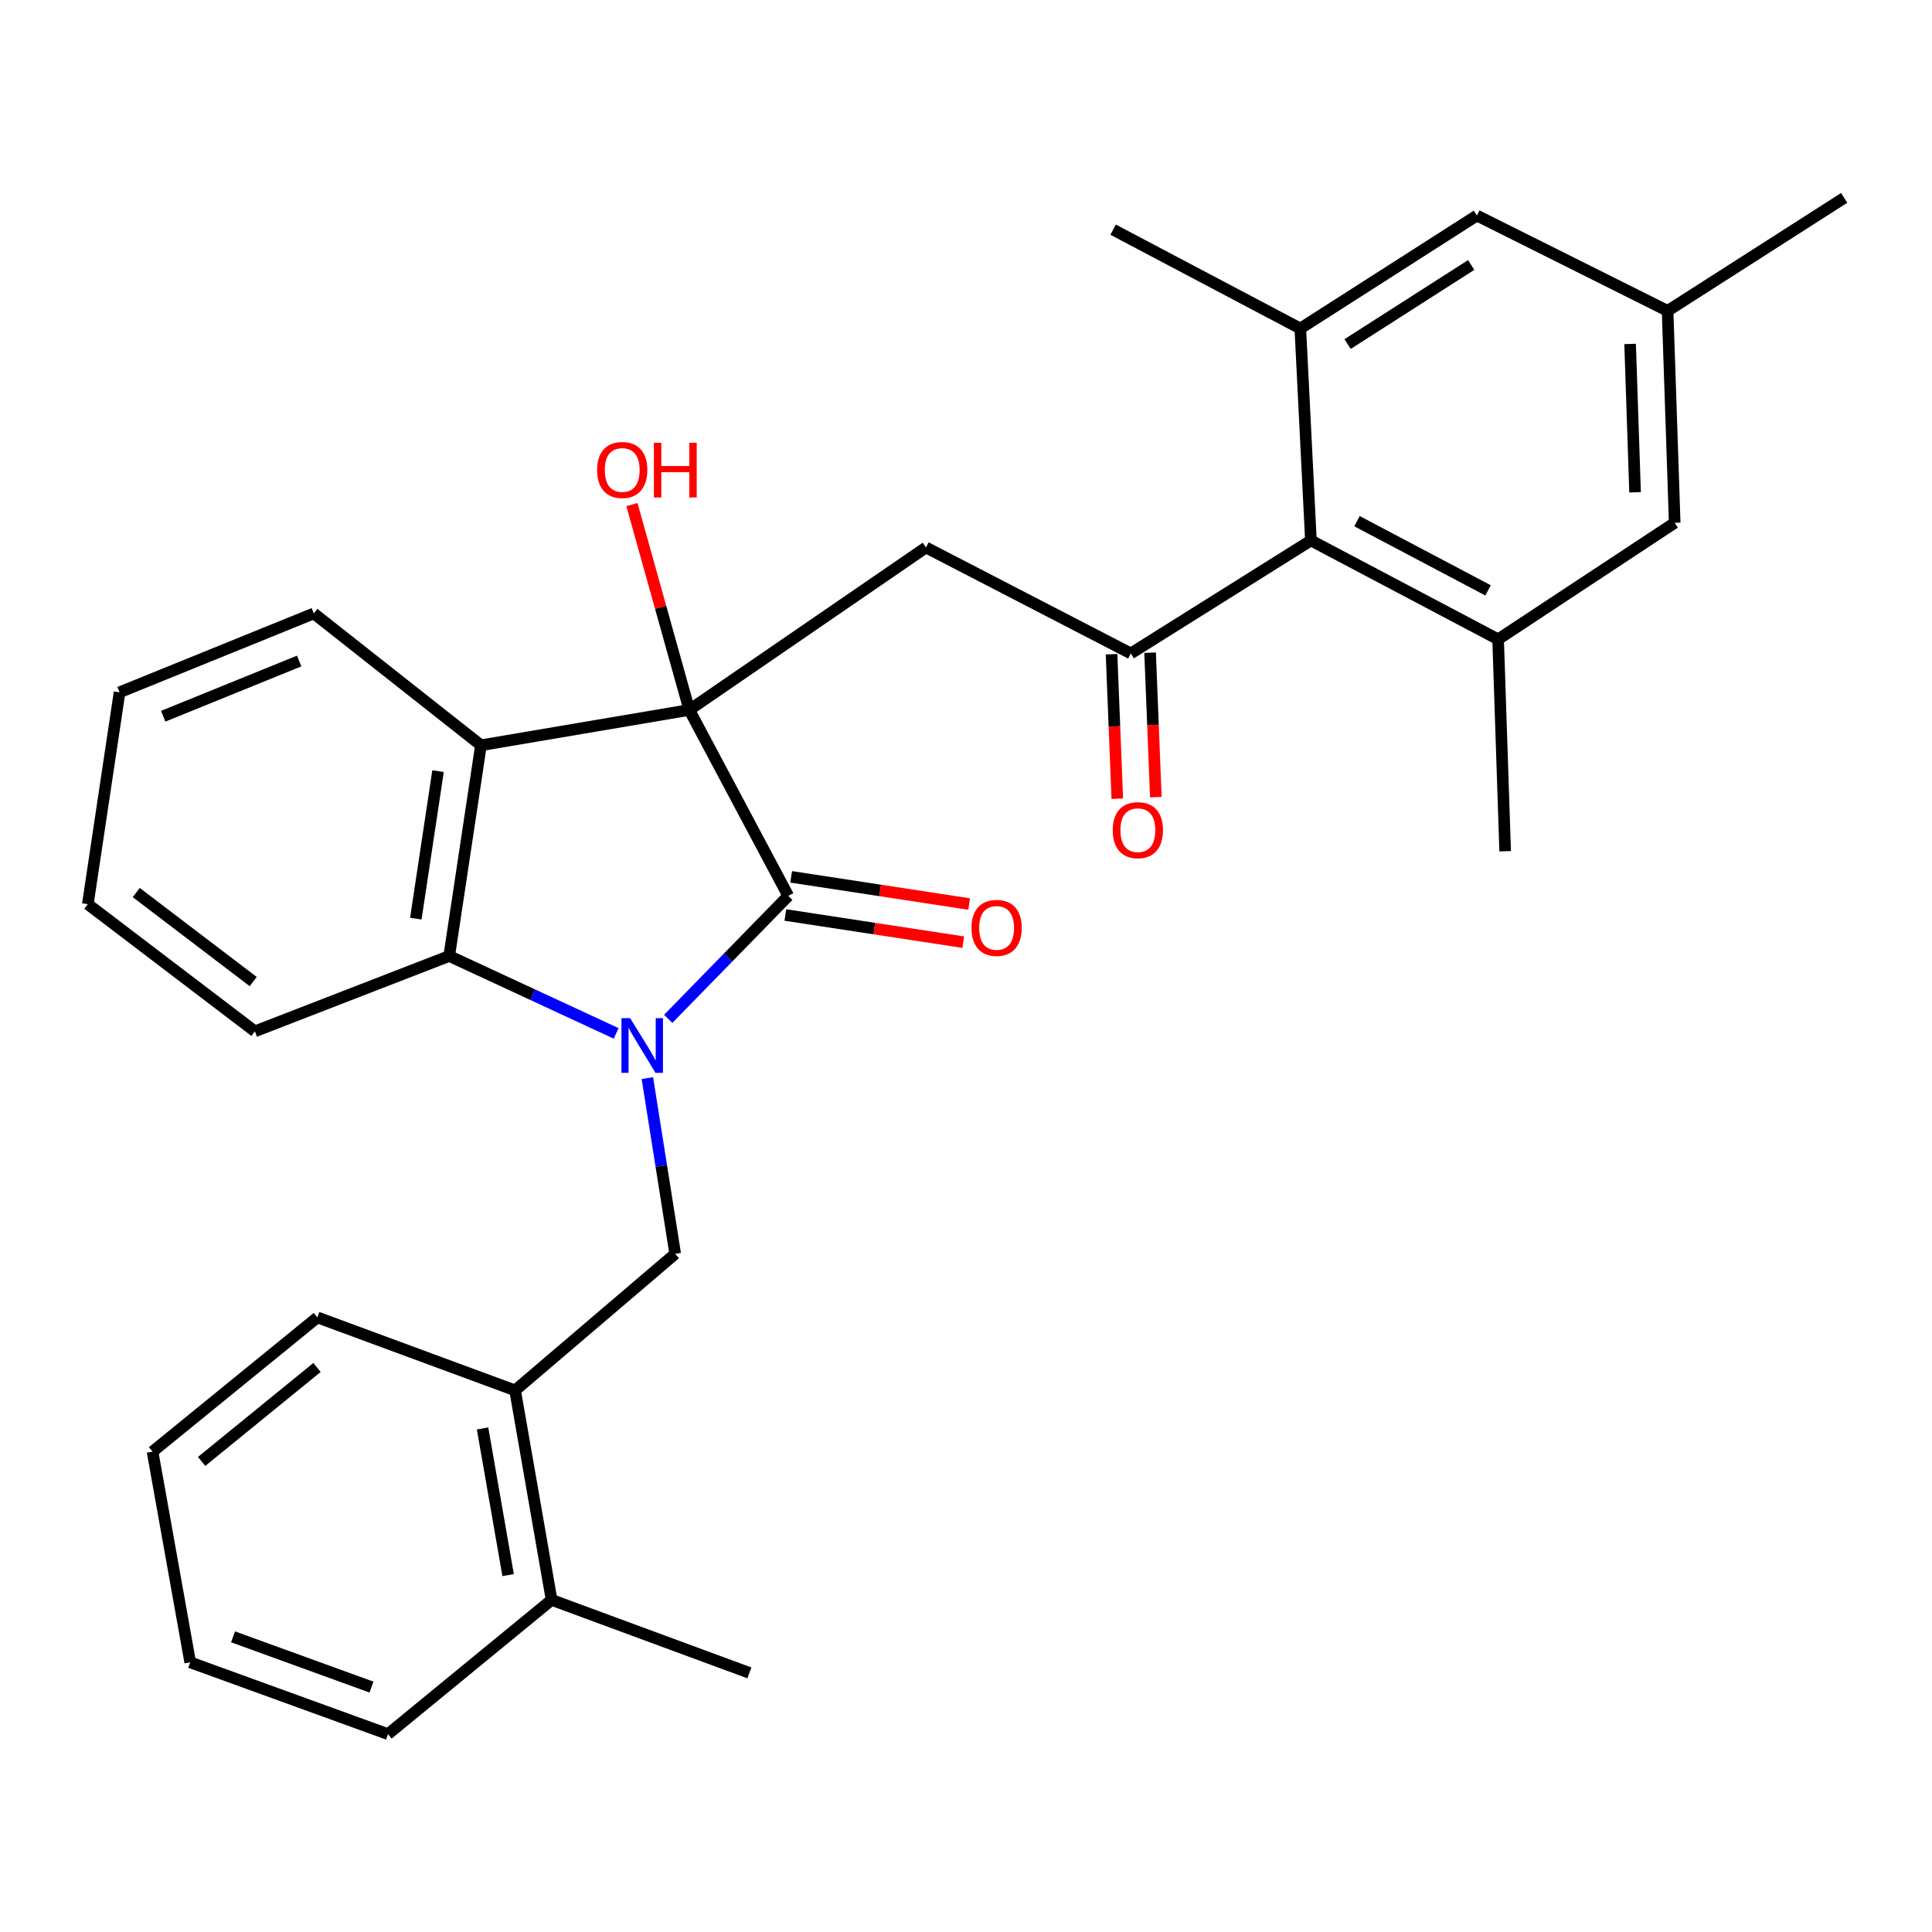 <?xml version='1.0' encoding='iso-8859-1'?>
<svg version='1.1' baseProfile='full'
              xmlns='http://www.w3.org/2000/svg'
                      xmlns:rdkit='http://www.rdkit.org/xml'
                      xmlns:xlink='http://www.w3.org/1999/xlink'
                  xml:space='preserve'
width='1000px' height='1000px' viewBox='0 0 1000 1000'>
<!-- END OF HEADER -->
<rect style='opacity:1.0;fill:#FFFFFF;stroke:none' width='1000' height='1000' x='0' y='0'> </rect>
<path class='bond-1' d='M 345.855,527.366 L 376.928,495.545' style='fill:none;fill-rule:evenodd;stroke:#0000FF;stroke-width:6px;stroke-linecap:butt;stroke-linejoin:miter;stroke-opacity:1' />
<path class='bond-1' d='M 376.928,495.545 L 408.002,463.724' style='fill:none;fill-rule:evenodd;stroke:#000000;stroke-width:6px;stroke-linecap:butt;stroke-linejoin:miter;stroke-opacity:1' />
<path class='bond-3' d='M 318.918,534.879 L 275.715,514.849' style='fill:none;fill-rule:evenodd;stroke:#0000FF;stroke-width:6px;stroke-linecap:butt;stroke-linejoin:miter;stroke-opacity:1' />
<path class='bond-3' d='M 275.715,514.849 L 232.513,494.819' style='fill:none;fill-rule:evenodd;stroke:#000000;stroke-width:6px;stroke-linecap:butt;stroke-linejoin:miter;stroke-opacity:1' />
<path class='bond-6' d='M 335.084,558.024 L 342.284,603.5' style='fill:none;fill-rule:evenodd;stroke:#0000FF;stroke-width:6px;stroke-linecap:butt;stroke-linejoin:miter;stroke-opacity:1' />
<path class='bond-6' d='M 342.284,603.5 L 349.483,648.975' style='fill:none;fill-rule:evenodd;stroke:#000000;stroke-width:6px;stroke-linecap:butt;stroke-linejoin:miter;stroke-opacity:1' />
<path class='bond-0' d='M 356.783,367.466 L 408.002,463.724' style='fill:none;fill-rule:evenodd;stroke:#000000;stroke-width:6px;stroke-linecap:butt;stroke-linejoin:miter;stroke-opacity:1' />
<path class='bond-4' d='M 356.783,367.466 L 479.288,283.377' style='fill:none;fill-rule:evenodd;stroke:#000000;stroke-width:6px;stroke-linecap:butt;stroke-linejoin:miter;stroke-opacity:1' />
<path class='bond-15' d='M 356.783,367.466 L 341.934,314.313' style='fill:none;fill-rule:evenodd;stroke:#000000;stroke-width:6px;stroke-linecap:butt;stroke-linejoin:miter;stroke-opacity:1' />
<path class='bond-15' d='M 341.934,314.313 L 327.085,261.16' style='fill:none;fill-rule:evenodd;stroke:#FF0000;stroke-width:6px;stroke-linecap:butt;stroke-linejoin:miter;stroke-opacity:1' />
<path class='bond-30' d='M 356.783,367.466 L 248.943,385.748' style='fill:none;fill-rule:evenodd;stroke:#000000;stroke-width:6px;stroke-linecap:butt;stroke-linejoin:miter;stroke-opacity:1' />
<path class='bond-11' d='M 406.494,473.594 L 452.55,480.63' style='fill:none;fill-rule:evenodd;stroke:#000000;stroke-width:6px;stroke-linecap:butt;stroke-linejoin:miter;stroke-opacity:1' />
<path class='bond-11' d='M 452.55,480.63 L 498.607,487.665' style='fill:none;fill-rule:evenodd;stroke:#FF0000;stroke-width:6px;stroke-linecap:butt;stroke-linejoin:miter;stroke-opacity:1' />
<path class='bond-11' d='M 409.509,453.855 L 455.566,460.89' style='fill:none;fill-rule:evenodd;stroke:#000000;stroke-width:6px;stroke-linecap:butt;stroke-linejoin:miter;stroke-opacity:1' />
<path class='bond-11' d='M 455.566,460.89 L 501.622,467.926' style='fill:none;fill-rule:evenodd;stroke:#FF0000;stroke-width:6px;stroke-linecap:butt;stroke-linejoin:miter;stroke-opacity:1' />
<path class='bond-2' d='M 248.943,385.748 L 232.513,494.819' style='fill:none;fill-rule:evenodd;stroke:#000000;stroke-width:6px;stroke-linecap:butt;stroke-linejoin:miter;stroke-opacity:1' />
<path class='bond-2' d='M 226.733,399.134 L 215.232,475.484' style='fill:none;fill-rule:evenodd;stroke:#000000;stroke-width:6px;stroke-linecap:butt;stroke-linejoin:miter;stroke-opacity:1' />
<path class='bond-18' d='M 248.943,385.748 L 162.425,317.512' style='fill:none;fill-rule:evenodd;stroke:#000000;stroke-width:6px;stroke-linecap:butt;stroke-linejoin:miter;stroke-opacity:1' />
<path class='bond-19' d='M 232.513,494.819 L 131.94,533.824' style='fill:none;fill-rule:evenodd;stroke:#000000;stroke-width:6px;stroke-linecap:butt;stroke-linejoin:miter;stroke-opacity:1' />
<path class='bond-5' d='M 479.288,283.377 L 585.309,338.223' style='fill:none;fill-rule:evenodd;stroke:#000000;stroke-width:6px;stroke-linecap:butt;stroke-linejoin:miter;stroke-opacity:1' />
<path class='bond-7' d='M 585.309,338.223 L 678.528,279.738' style='fill:none;fill-rule:evenodd;stroke:#000000;stroke-width:6px;stroke-linecap:butt;stroke-linejoin:miter;stroke-opacity:1' />
<path class='bond-14' d='M 575.333,338.621 L 576.822,376.011' style='fill:none;fill-rule:evenodd;stroke:#000000;stroke-width:6px;stroke-linecap:butt;stroke-linejoin:miter;stroke-opacity:1' />
<path class='bond-14' d='M 576.822,376.011 L 578.31,413.402' style='fill:none;fill-rule:evenodd;stroke:#FF0000;stroke-width:6px;stroke-linecap:butt;stroke-linejoin:miter;stroke-opacity:1' />
<path class='bond-14' d='M 595.285,337.826 L 596.774,375.217' style='fill:none;fill-rule:evenodd;stroke:#000000;stroke-width:6px;stroke-linecap:butt;stroke-linejoin:miter;stroke-opacity:1' />
<path class='bond-14' d='M 596.774,375.217 L 598.263,412.608' style='fill:none;fill-rule:evenodd;stroke:#FF0000;stroke-width:6px;stroke-linecap:butt;stroke-linejoin:miter;stroke-opacity:1' />
<path class='bond-10' d='M 349.483,648.975 L 266.615,719.663' style='fill:none;fill-rule:evenodd;stroke:#000000;stroke-width:6px;stroke-linecap:butt;stroke-linejoin:miter;stroke-opacity:1' />
<path class='bond-8' d='M 678.528,279.738 L 775.419,330.913' style='fill:none;fill-rule:evenodd;stroke:#000000;stroke-width:6px;stroke-linecap:butt;stroke-linejoin:miter;stroke-opacity:1' />
<path class='bond-8' d='M 702.387,269.758 L 770.211,305.58' style='fill:none;fill-rule:evenodd;stroke:#000000;stroke-width:6px;stroke-linecap:butt;stroke-linejoin:miter;stroke-opacity:1' />
<path class='bond-9' d='M 678.528,279.738 L 673.037,170.035' style='fill:none;fill-rule:evenodd;stroke:#000000;stroke-width:6px;stroke-linecap:butt;stroke-linejoin:miter;stroke-opacity:1' />
<path class='bond-12' d='M 775.419,330.913 L 866.818,270.608' style='fill:none;fill-rule:evenodd;stroke:#000000;stroke-width:6px;stroke-linecap:butt;stroke-linejoin:miter;stroke-opacity:1' />
<path class='bond-20' d='M 775.419,330.913 L 779.068,440.605' style='fill:none;fill-rule:evenodd;stroke:#000000;stroke-width:6px;stroke-linecap:butt;stroke-linejoin:miter;stroke-opacity:1' />
<path class='bond-13' d='M 673.037,170.035 L 764.436,111.561' style='fill:none;fill-rule:evenodd;stroke:#000000;stroke-width:6px;stroke-linecap:butt;stroke-linejoin:miter;stroke-opacity:1' />
<path class='bond-13' d='M 697.508,178.084 L 761.487,137.152' style='fill:none;fill-rule:evenodd;stroke:#000000;stroke-width:6px;stroke-linecap:butt;stroke-linejoin:miter;stroke-opacity:1' />
<path class='bond-21' d='M 673.037,170.035 L 576.146,118.871' style='fill:none;fill-rule:evenodd;stroke:#000000;stroke-width:6px;stroke-linecap:butt;stroke-linejoin:miter;stroke-opacity:1' />
<path class='bond-17' d='M 266.615,719.663 L 285.507,828.102' style='fill:none;fill-rule:evenodd;stroke:#000000;stroke-width:6px;stroke-linecap:butt;stroke-linejoin:miter;stroke-opacity:1' />
<path class='bond-17' d='M 249.777,739.356 L 263.001,815.263' style='fill:none;fill-rule:evenodd;stroke:#000000;stroke-width:6px;stroke-linecap:butt;stroke-linejoin:miter;stroke-opacity:1' />
<path class='bond-22' d='M 266.615,719.663 L 164.277,681.889' style='fill:none;fill-rule:evenodd;stroke:#000000;stroke-width:6px;stroke-linecap:butt;stroke-linejoin:miter;stroke-opacity:1' />
<path class='bond-33' d='M 866.818,270.608 L 863.146,160.905' style='fill:none;fill-rule:evenodd;stroke:#000000;stroke-width:6px;stroke-linecap:butt;stroke-linejoin:miter;stroke-opacity:1' />
<path class='bond-33' d='M 846.31,254.821 L 843.74,178.028' style='fill:none;fill-rule:evenodd;stroke:#000000;stroke-width:6px;stroke-linecap:butt;stroke-linejoin:miter;stroke-opacity:1' />
<path class='bond-16' d='M 764.436,111.561 L 863.146,160.905' style='fill:none;fill-rule:evenodd;stroke:#000000;stroke-width:6px;stroke-linecap:butt;stroke-linejoin:miter;stroke-opacity:1' />
<path class='bond-24' d='M 863.146,160.905 L 954.545,102.42' style='fill:none;fill-rule:evenodd;stroke:#000000;stroke-width:6px;stroke-linecap:butt;stroke-linejoin:miter;stroke-opacity:1' />
<path class='bond-23' d='M 285.507,828.102 L 387.878,865.886' style='fill:none;fill-rule:evenodd;stroke:#000000;stroke-width:6px;stroke-linecap:butt;stroke-linejoin:miter;stroke-opacity:1' />
<path class='bond-25' d='M 285.507,828.102 L 200.819,897.58' style='fill:none;fill-rule:evenodd;stroke:#000000;stroke-width:6px;stroke-linecap:butt;stroke-linejoin:miter;stroke-opacity:1' />
<path class='bond-31' d='M 162.425,317.512 L 61.884,358.336' style='fill:none;fill-rule:evenodd;stroke:#000000;stroke-width:6px;stroke-linecap:butt;stroke-linejoin:miter;stroke-opacity:1' />
<path class='bond-31' d='M 154.856,342.137 L 84.478,370.714' style='fill:none;fill-rule:evenodd;stroke:#000000;stroke-width:6px;stroke-linecap:butt;stroke-linejoin:miter;stroke-opacity:1' />
<path class='bond-27' d='M 131.94,533.824 L 45.455,467.995' style='fill:none;fill-rule:evenodd;stroke:#000000;stroke-width:6px;stroke-linecap:butt;stroke-linejoin:miter;stroke-opacity:1' />
<path class='bond-27' d='M 131.061,508.061 L 70.522,461.98' style='fill:none;fill-rule:evenodd;stroke:#000000;stroke-width:6px;stroke-linecap:butt;stroke-linejoin:miter;stroke-opacity:1' />
<path class='bond-28' d='M 164.277,681.889 L 78.957,751.368' style='fill:none;fill-rule:evenodd;stroke:#000000;stroke-width:6px;stroke-linecap:butt;stroke-linejoin:miter;stroke-opacity:1' />
<path class='bond-28' d='M 164.088,707.795 L 104.364,756.43' style='fill:none;fill-rule:evenodd;stroke:#000000;stroke-width:6px;stroke-linecap:butt;stroke-linejoin:miter;stroke-opacity:1' />
<path class='bond-32' d='M 200.819,897.58 L 98.448,860.417' style='fill:none;fill-rule:evenodd;stroke:#000000;stroke-width:6px;stroke-linecap:butt;stroke-linejoin:miter;stroke-opacity:1' />
<path class='bond-32' d='M 192.277,873.236 L 120.618,847.222' style='fill:none;fill-rule:evenodd;stroke:#000000;stroke-width:6px;stroke-linecap:butt;stroke-linejoin:miter;stroke-opacity:1' />
<path class='bond-26' d='M 61.884,358.336 L 45.455,467.995' style='fill:none;fill-rule:evenodd;stroke:#000000;stroke-width:6px;stroke-linecap:butt;stroke-linejoin:miter;stroke-opacity:1' />
<path class='bond-29' d='M 78.957,751.368 L 98.448,860.417' style='fill:none;fill-rule:evenodd;stroke:#000000;stroke-width:6px;stroke-linecap:butt;stroke-linejoin:miter;stroke-opacity:1' />
<path  class='atom-0' d='M 326.15 526.975
L 335.43 541.975
Q 336.35 543.455, 337.83 546.135
Q 339.31 548.815, 339.39 548.975
L 339.39 526.975
L 343.15 526.975
L 343.15 555.295
L 339.27 555.295
L 329.31 538.895
Q 328.15 536.975, 326.91 534.775
Q 325.71 532.575, 325.35 531.895
L 325.35 555.295
L 321.67 555.295
L 321.67 526.975
L 326.15 526.975
' fill='#0000FF'/>
<path  class='atom-12' d='M 502.842 480.278
Q 502.842 473.478, 506.202 469.678
Q 509.562 465.878, 515.842 465.878
Q 522.122 465.878, 525.482 469.678
Q 528.842 473.478, 528.842 480.278
Q 528.842 487.158, 525.442 491.078
Q 522.042 494.958, 515.842 494.958
Q 509.602 494.958, 506.202 491.078
Q 502.842 487.198, 502.842 480.278
M 515.842 491.758
Q 520.162 491.758, 522.482 488.878
Q 524.842 485.958, 524.842 480.278
Q 524.842 474.718, 522.482 471.918
Q 520.162 469.078, 515.842 469.078
Q 511.522 469.078, 509.162 471.878
Q 506.842 474.678, 506.842 480.278
Q 506.842 485.998, 509.162 488.878
Q 511.522 491.758, 515.842 491.758
' fill='#FF0000'/>
<path  class='atom-15' d='M 575.948 429.692
Q 575.948 422.892, 579.308 419.092
Q 582.668 415.292, 588.948 415.292
Q 595.228 415.292, 598.588 419.092
Q 601.948 422.892, 601.948 429.692
Q 601.948 436.572, 598.548 440.492
Q 595.148 444.372, 588.948 444.372
Q 582.708 444.372, 579.308 440.492
Q 575.948 436.612, 575.948 429.692
M 588.948 441.172
Q 593.268 441.172, 595.588 438.292
Q 597.948 435.372, 597.948 429.692
Q 597.948 424.132, 595.588 421.332
Q 593.268 418.492, 588.948 418.492
Q 584.628 418.492, 582.268 421.292
Q 579.948 424.092, 579.948 429.692
Q 579.948 435.412, 582.268 438.292
Q 584.628 441.172, 588.948 441.172
' fill='#FF0000'/>
<path  class='atom-16' d='M 309.06 243.254
Q 309.06 236.454, 312.42 232.654
Q 315.78 228.854, 322.06 228.854
Q 328.34 228.854, 331.7 232.654
Q 335.06 236.454, 335.06 243.254
Q 335.06 250.134, 331.66 254.054
Q 328.26 257.934, 322.06 257.934
Q 315.82 257.934, 312.42 254.054
Q 309.06 250.174, 309.06 243.254
M 322.06 254.734
Q 326.38 254.734, 328.7 251.854
Q 331.06 248.934, 331.06 243.254
Q 331.06 237.694, 328.7 234.894
Q 326.38 232.054, 322.06 232.054
Q 317.74 232.054, 315.38 234.854
Q 313.06 237.654, 313.06 243.254
Q 313.06 248.974, 315.38 251.854
Q 317.74 254.734, 322.06 254.734
' fill='#FF0000'/>
<path  class='atom-16' d='M 338.46 229.174
L 342.3 229.174
L 342.3 241.214
L 356.78 241.214
L 356.78 229.174
L 360.62 229.174
L 360.62 257.494
L 356.78 257.494
L 356.78 244.414
L 342.3 244.414
L 342.3 257.494
L 338.46 257.494
L 338.46 229.174
' fill='#FF0000'/>
</svg>
